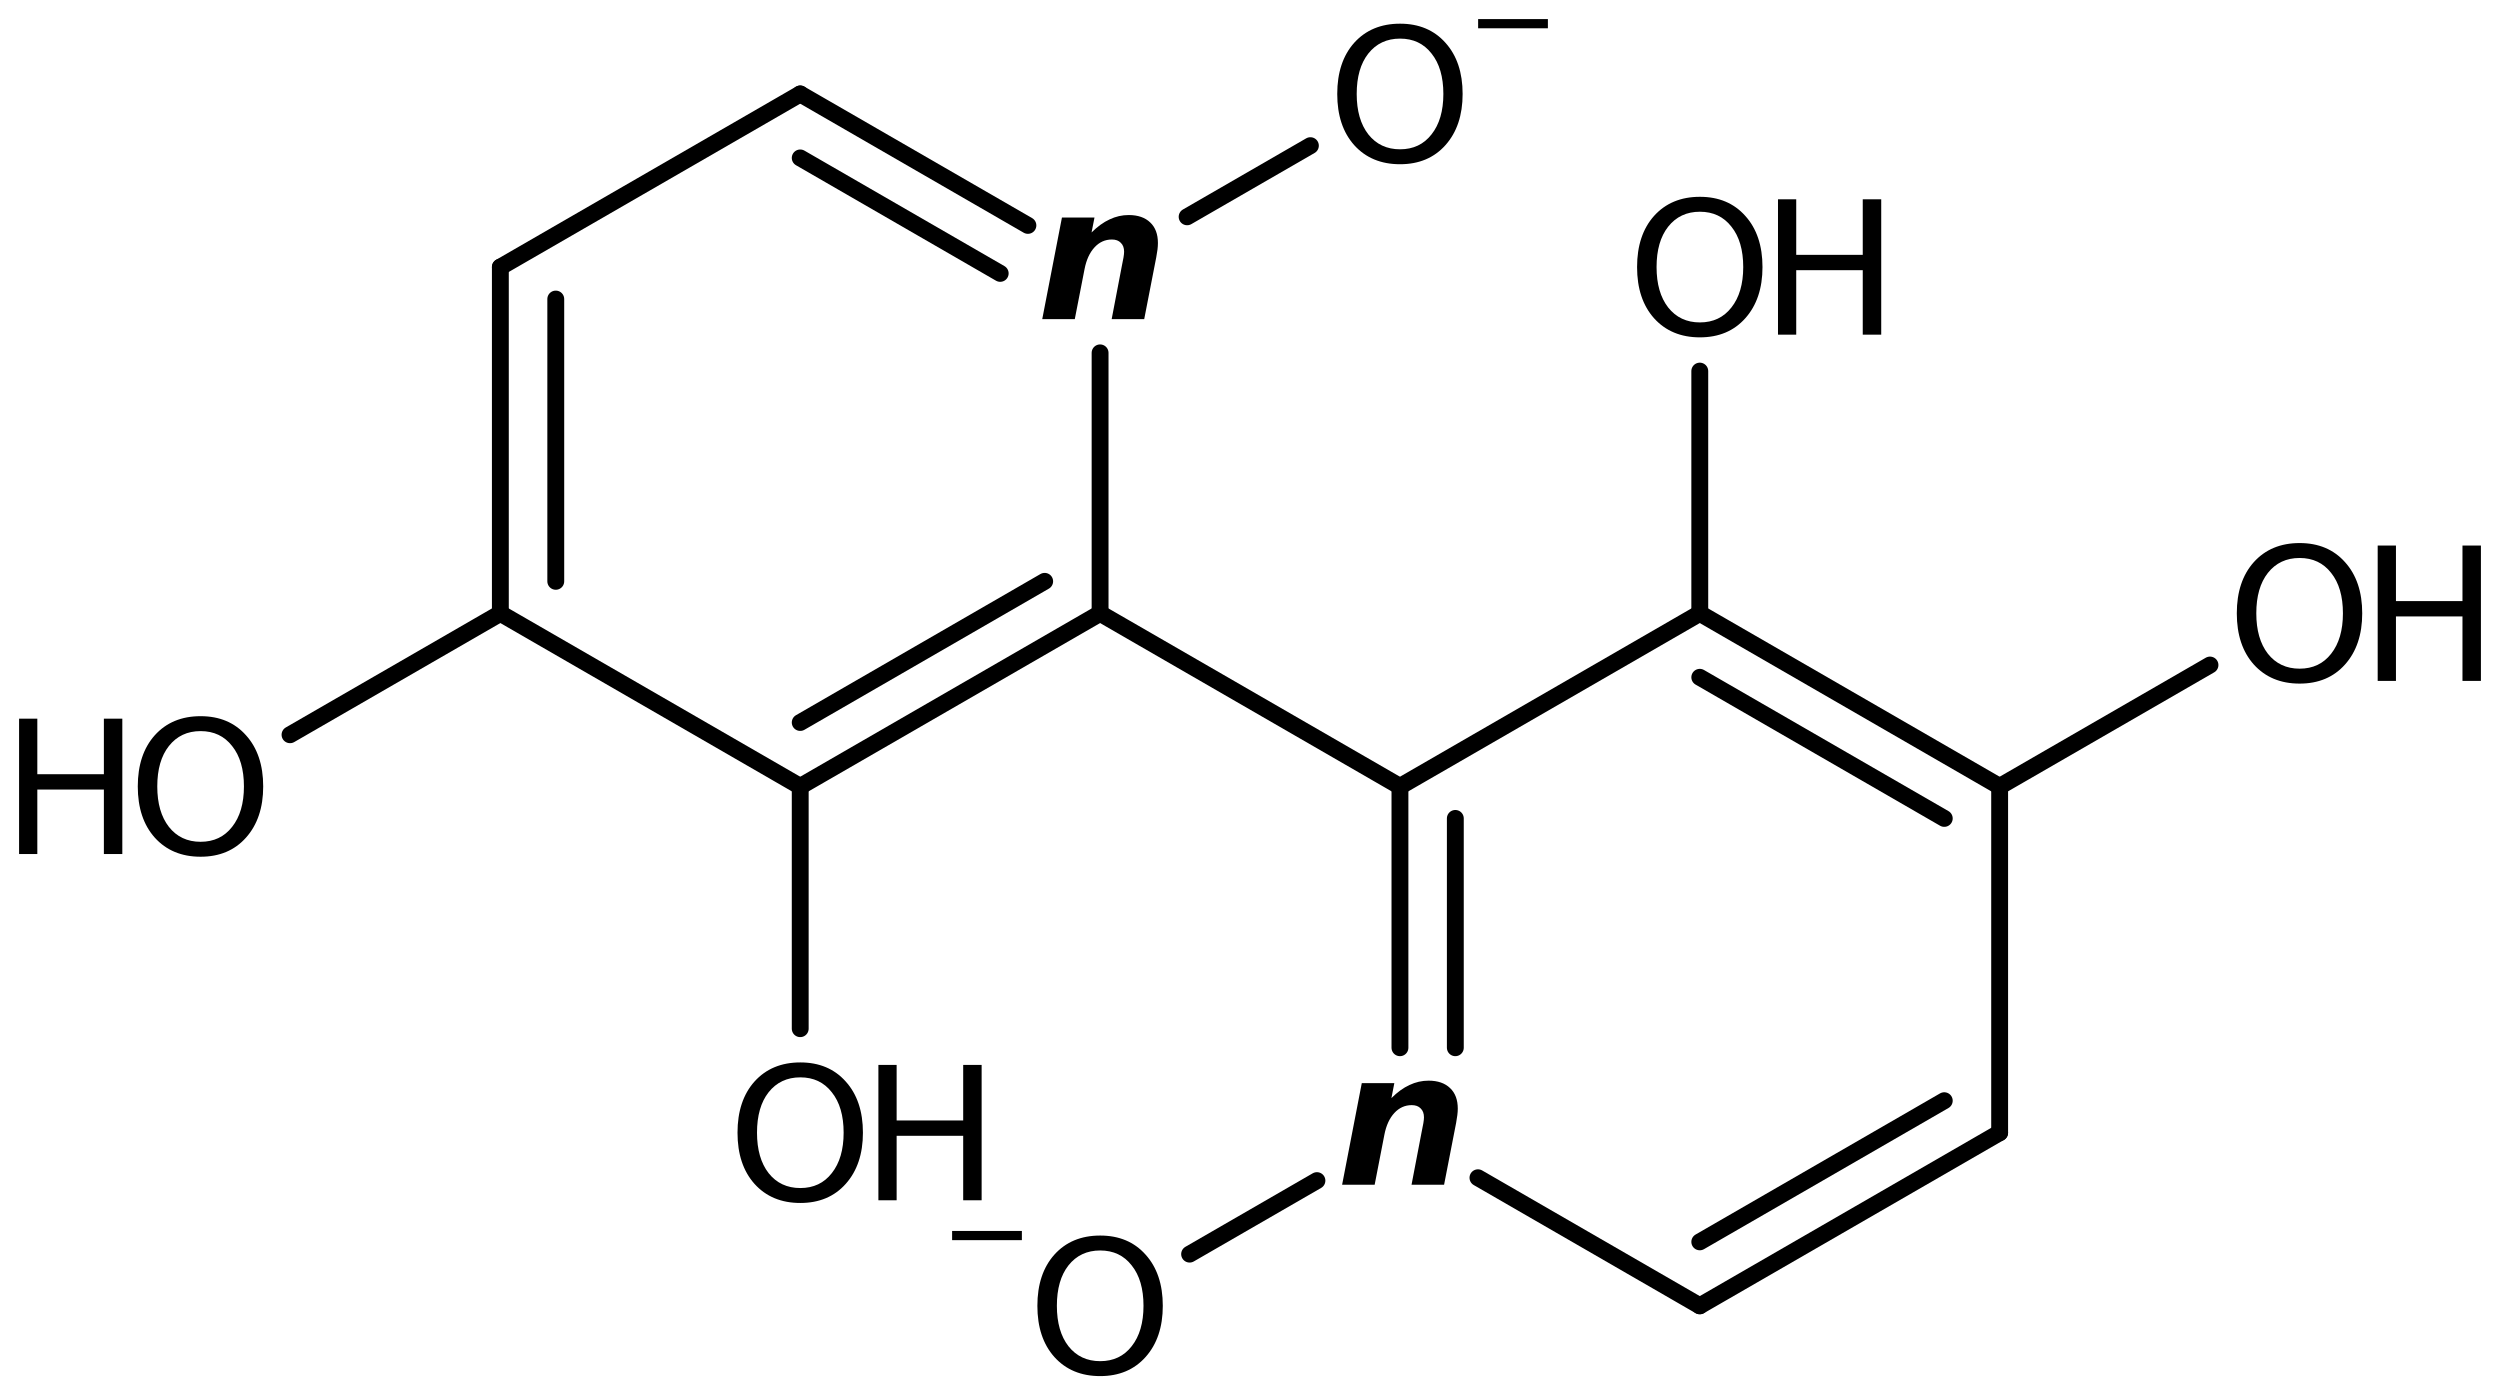 <?xml version='1.0' encoding='UTF-8'?>
<!DOCTYPE svg PUBLIC "-//W3C//DTD SVG 1.1//EN" "http://www.w3.org/Graphics/SVG/1.1/DTD/svg11.dtd">
<svg version='1.2' xmlns='http://www.w3.org/2000/svg' xmlns:xlink='http://www.w3.org/1999/xlink' width='73.358mm' height='40.939mm' viewBox='0 0 73.358 40.939'>
  <desc>Generated by the Chemistry Development Kit (http://github.com/cdk)</desc>
  <g stroke-linecap='round' stroke-linejoin='round' stroke='#000000' stroke-width='.495' fill='#000000'>
    <rect x='.0' y='.0' width='74.0' height='41.0' fill='#FFFFFF' stroke='none'/>
    <g id='mol1' class='mol'>
      <line id='mol1bnd1' class='bond' x1='38.451' y1='4.274' x2='34.834' y2='6.362'/>
      <g id='mol1bnd2' class='bond'>
        <line x1='30.162' y1='6.614' x2='23.481' y2='2.757'/>
        <line x1='29.349' y1='8.022' x2='23.481' y2='4.634'/>
      </g>
      <line id='mol1bnd3' class='bond' x1='23.481' y1='2.757' x2='14.682' y2='7.837'/>
      <g id='mol1bnd4' class='bond'>
        <line x1='14.682' y1='7.837' x2='14.682' y2='17.997'/>
        <line x1='16.308' y1='8.775' x2='16.308' y2='17.058'/>
      </g>
      <line id='mol1bnd5' class='bond' x1='14.682' y1='17.997' x2='8.51' y2='21.56'/>
      <line id='mol1bnd6' class='bond' x1='14.682' y1='17.997' x2='23.481' y2='23.077'/>
      <line id='mol1bnd7' class='bond' x1='23.481' y1='23.077' x2='23.481' y2='30.185'/>
      <g id='mol1bnd8' class='bond'>
        <line x1='23.481' y1='23.077' x2='32.28' y2='17.997'/>
        <line x1='23.481' y1='21.2' x2='30.654' y2='17.058'/>
      </g>
      <line id='mol1bnd9' class='bond' x1='32.28' y1='10.354' x2='32.28' y2='17.997'/>
      <line id='mol1bnd10' class='bond' x1='32.28' y1='17.997' x2='41.079' y2='23.077'/>
      <g id='mol1bnd11' class='bond'>
        <line x1='41.079' y1='23.077' x2='41.079' y2='30.744'/>
        <line x1='42.704' y1='24.015' x2='42.704' y2='30.744'/>
      </g>
      <line id='mol1bnd12' class='bond' x1='38.643' y1='34.643' x2='34.907' y2='36.8'/>
      <line id='mol1bnd13' class='bond' x1='43.368' y1='34.559' x2='49.877' y2='38.317'/>
      <g id='mol1bnd14' class='bond'>
        <line x1='49.877' y1='38.317' x2='58.676' y2='33.237'/>
        <line x1='49.877' y1='36.44' x2='57.051' y2='32.298'/>
      </g>
      <line id='mol1bnd15' class='bond' x1='58.676' y1='33.237' x2='58.676' y2='23.077'/>
      <line id='mol1bnd16' class='bond' x1='58.676' y1='23.077' x2='64.848' y2='19.514'/>
      <g id='mol1bnd17' class='bond'>
        <line x1='58.676' y1='23.077' x2='49.877' y2='17.997'/>
        <line x1='57.051' y1='24.015' x2='49.877' y2='19.874'/>
      </g>
      <line id='mol1bnd18' class='bond' x1='41.079' y1='23.077' x2='49.877' y2='17.997'/>
      <line id='mol1bnd19' class='bond' x1='49.877' y1='17.997' x2='49.877' y2='10.889'/>
      <g id='mol1atm1' class='atom'>
        <path d='M41.082 1.133q-.584 -.0 -.931 .438q-.341 .432 -.341 1.186q.0 .748 .341 1.186q.347 .438 .931 .438q.584 -.0 .924 -.438q.347 -.438 .347 -1.186q-.0 -.754 -.347 -1.186q-.34 -.438 -.924 -.438zM41.082 .695q.833 .0 1.332 .56q.504 .559 .504 1.502q.0 .937 -.504 1.502q-.499 .56 -1.332 .56q-.84 -.0 -1.345 -.56q-.498 -.559 -.498 -1.502q-.0 -.943 .498 -1.502q.505 -.56 1.345 -.56z' stroke='none'/>
        <path d='M43.373 .56h2.047v.27h-2.047v-.27z' stroke='none'/>
      </g>
      <path id='mol1atm2' class='atom' d='M33.928 7.551l-.353 1.813h-.955l.298 -1.557q.031 -.146 .049 -.25q.018 -.109 .018 -.17q.0 -.17 -.097 -.262q-.091 -.097 -.262 -.097q-.298 -.0 -.51 .231q-.213 .231 -.292 .639l-.286 1.466h-.955l.578 -2.981h.955l-.086 .438q.262 -.261 .53 -.383q.267 -.128 .559 -.128q.408 .0 .633 .219q.225 .213 .225 .602q-.0 .086 -.012 .189q-.013 .103 -.037 .231z' stroke='none'/>
      <g id='mol1atm6' class='atom'>
        <path d='M5.886 21.453q-.584 -.0 -.93 .438q-.341 .432 -.341 1.186q.0 .748 .341 1.186q.346 .438 .93 .438q.584 -.0 .925 -.438q.347 -.438 .347 -1.186q-.0 -.754 -.347 -1.186q-.341 -.438 -.925 -.438zM5.886 21.015q.834 .0 1.332 .56q.505 .559 .505 1.502q.0 .937 -.505 1.502q-.498 .56 -1.332 .56q-.839 -.0 -1.344 -.56q-.499 -.559 -.499 -1.502q.0 -.943 .499 -1.502q.505 -.56 1.344 -.56z' stroke='none'/>
        <path d='M.56 21.088h.535v1.63h1.953v-1.63h.541v3.972h-.541v-1.892h-1.953v1.892h-.535v-3.972z' stroke='none'/>
      </g>
      <g id='mol1atm8' class='atom'>
        <path d='M23.484 31.613q-.584 -.0 -.931 .438q-.34 .432 -.34 1.186q-.0 .748 .34 1.186q.347 .438 .931 .438q.584 -.0 .924 -.438q.347 -.438 .347 -1.186q.0 -.754 -.347 -1.186q-.34 -.438 -.924 -.438zM23.484 31.175q.833 .0 1.332 .56q.505 .559 .505 1.502q-.0 .937 -.505 1.502q-.499 .56 -1.332 .56q-.839 -.0 -1.344 -.56q-.499 -.559 -.499 -1.502q.0 -.943 .499 -1.502q.505 -.56 1.344 -.56z' stroke='none'/>
        <path d='M25.775 31.248h.535v1.63h1.953v-1.63h.541v3.972h-.541v-1.892h-1.953v1.892h-.535v-3.972z' stroke='none'/>
      </g>
      <path id='mol1atm11' class='atom' d='M42.727 32.951l-.353 1.813h-.955l.298 -1.557q.031 -.146 .049 -.25q.018 -.109 .018 -.17q.0 -.17 -.097 -.262q-.091 -.097 -.262 -.097q-.298 -.0 -.511 .231q-.213 .231 -.292 .639l-.285 1.466h-.955l.577 -2.981h.955l-.085 .438q.262 -.261 .529 -.383q.268 -.128 .56 -.128q.407 .0 .633 .219q.225 .213 .225 .602q-.0 .086 -.013 .189q-.012 .103 -.036 .231z' stroke='none'/>
      <g id='mol1atm12' class='atom'>
        <path d='M32.283 36.693q-.584 -.0 -.931 .438q-.34 .432 -.34 1.186q-.0 .748 .34 1.186q.347 .438 .931 .438q.584 -.0 .924 -.438q.347 -.438 .347 -1.186q.0 -.754 -.347 -1.186q-.34 -.438 -.924 -.438zM32.283 36.255q.833 .0 1.332 .56q.505 .559 .505 1.502q-.0 .937 -.505 1.502q-.499 .56 -1.332 .56q-.84 -.0 -1.344 -.56q-.499 -.559 -.499 -1.502q-.0 -.943 .499 -1.502q.504 -.56 1.344 -.56z' stroke='none'/>
        <path d='M27.938 36.12h2.047v.27h-2.047v-.27z' stroke='none'/>
      </g>
      <g id='mol1atm16' class='atom'>
        <path d='M67.478 16.373q-.584 -.0 -.931 .438q-.34 .432 -.34 1.186q-.0 .748 .34 1.186q.347 .438 .931 .438q.584 -.0 .925 -.438q.346 -.438 .346 -1.186q.0 -.754 -.346 -1.186q-.341 -.438 -.925 -.438zM67.478 15.935q.833 .0 1.332 .56q.505 .559 .505 1.502q-.0 .937 -.505 1.502q-.499 .56 -1.332 .56q-.839 -.0 -1.344 -.56q-.499 -.559 -.499 -1.502q.0 -.943 .499 -1.502q.505 -.56 1.344 -.56z' stroke='none'/>
        <path d='M69.769 16.008h.536v1.63h1.952v-1.63h.541v3.972h-.541v-1.892h-1.952v1.892h-.536v-3.972z' stroke='none'/>
      </g>
      <g id='mol1atm18' class='atom'>
        <path d='M49.88 6.213q-.583 -.0 -.93 .438q-.341 .432 -.341 1.186q.0 .748 .341 1.186q.347 .438 .93 .438q.584 -.0 .925 -.438q.347 -.438 .347 -1.186q-.0 -.754 -.347 -1.186q-.341 -.438 -.925 -.438zM49.88 5.775q.834 .0 1.332 .56q.505 .559 .505 1.502q.0 .937 -.505 1.502q-.498 .56 -1.332 .56q-.839 -.0 -1.344 -.56q-.499 -.559 -.499 -1.502q.0 -.943 .499 -1.502q.505 -.56 1.344 -.56z' stroke='none'/>
        <path d='M52.172 5.848h.535v1.63h1.952v-1.63h.542v3.972h-.542v-1.892h-1.952v1.892h-.535v-3.972z' stroke='none'/>
      </g>
    </g>
  </g>
</svg>
